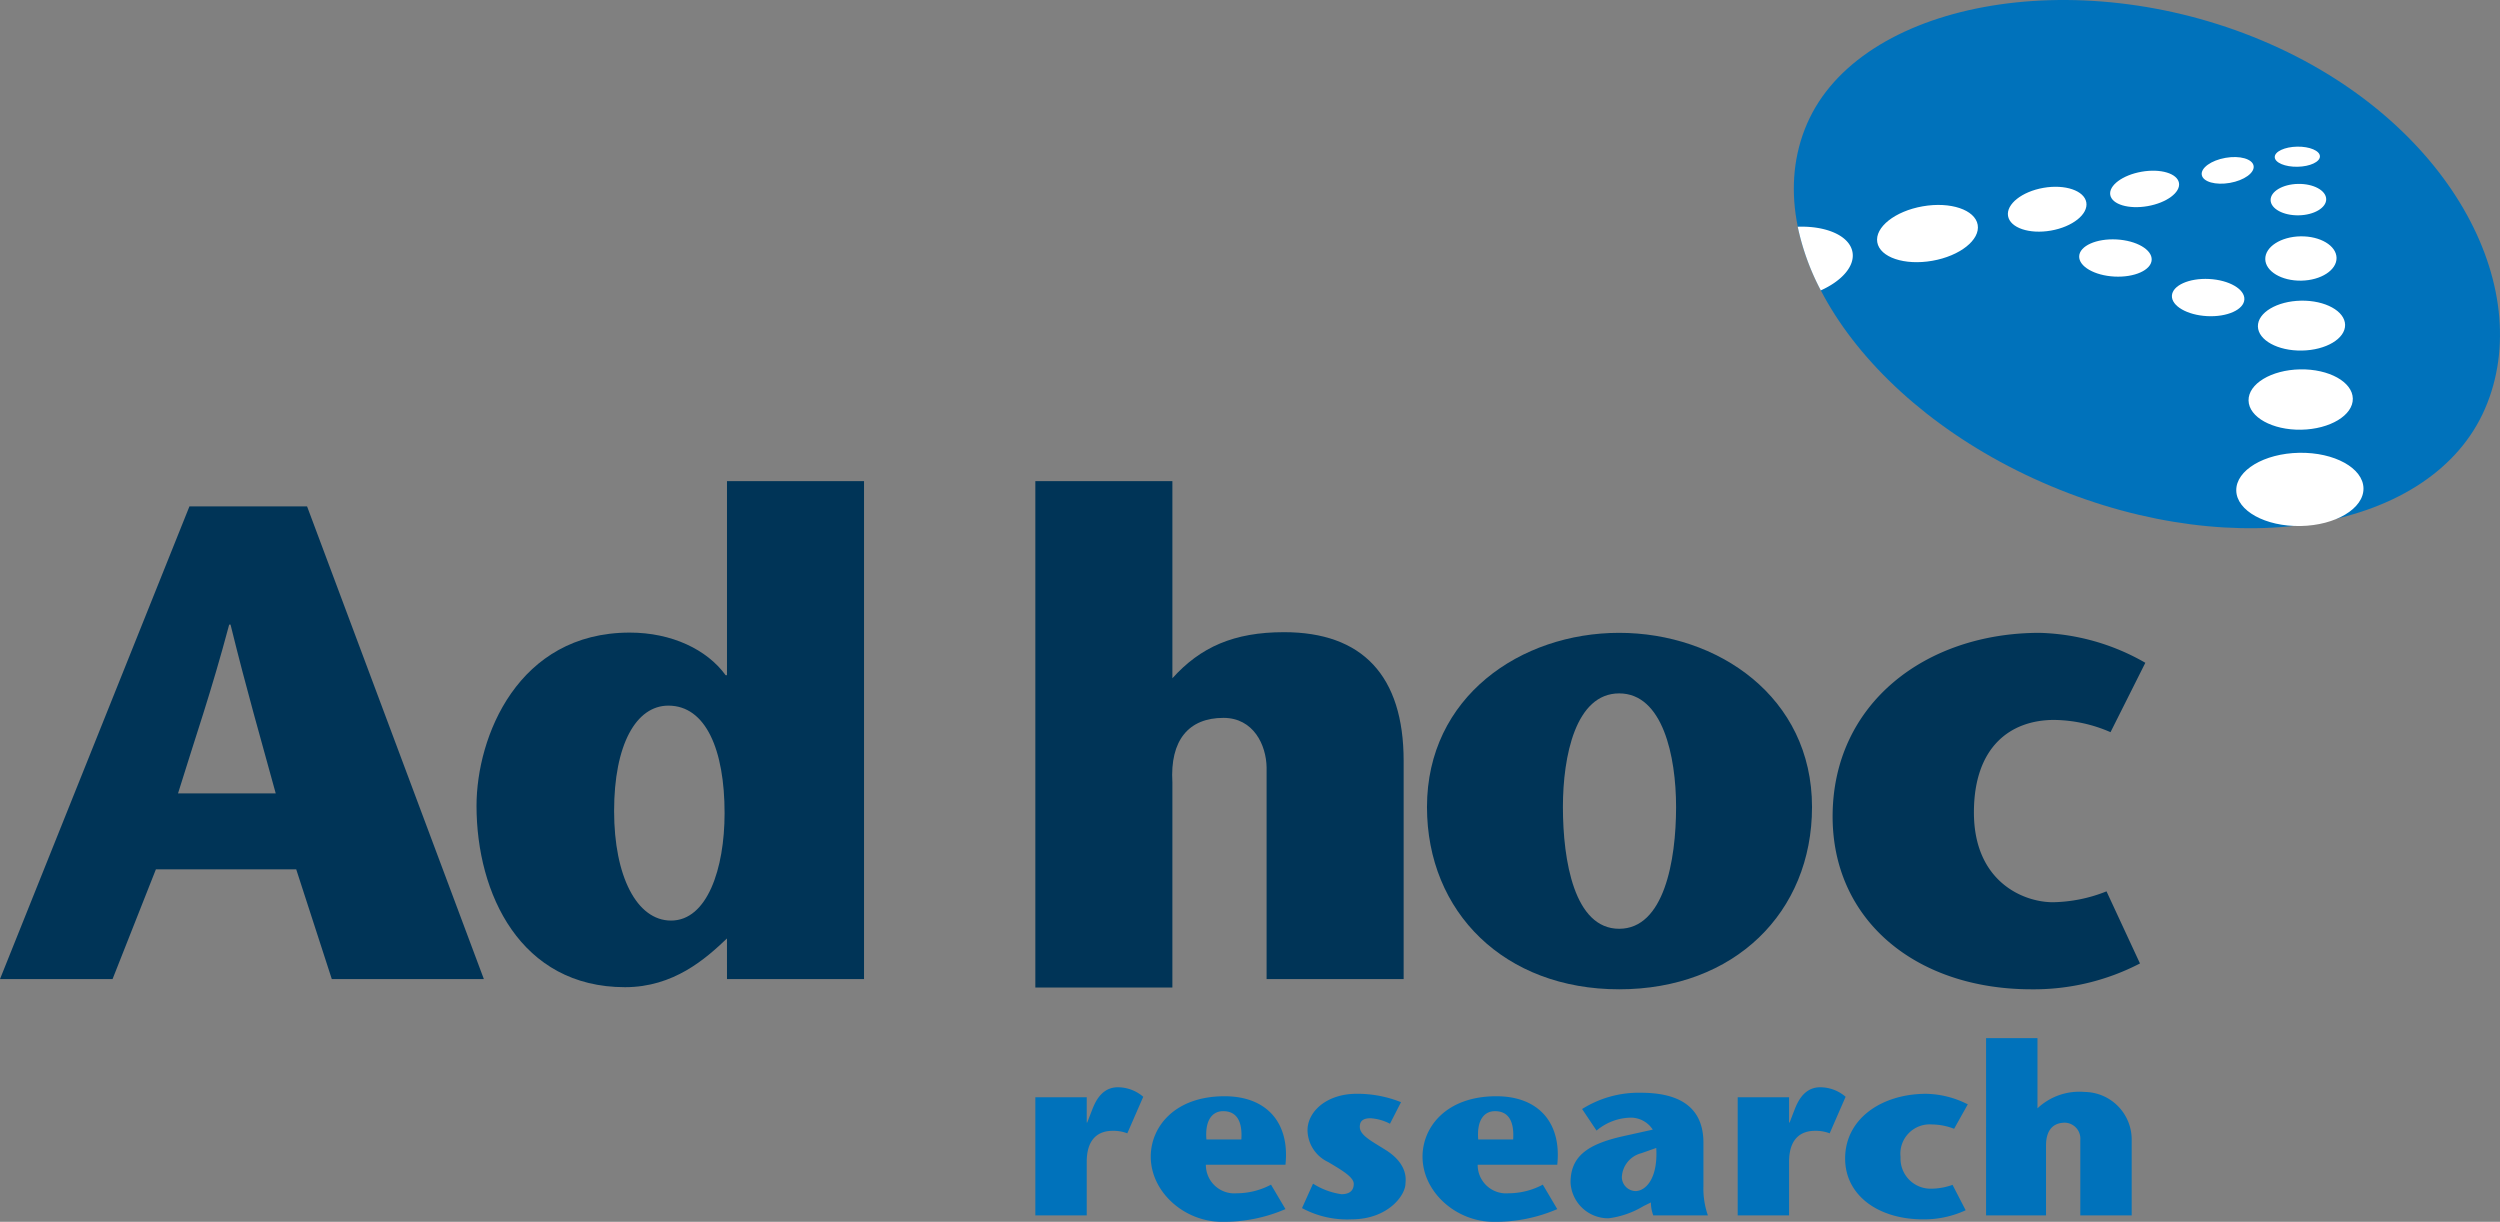<?xml version="1.0" encoding="UTF-8"?>
<svg xmlns="http://www.w3.org/2000/svg" viewBox="0 0 266 130">
  <rect x="0" y="0" width="266" height="130" fill="#808080" stroke="none"/>
  <defs>
    <style>.cls-1{fill:#0072bb;}.cls-2{fill:#fff;}.cls-3{fill:#003457;}</style>
  </defs>
  <g id="Calque_2" data-name="Calque 2">
    <g id="Calque_1-2" data-name="Calque 1">
      <path class="cls-1" d="M192.268,13.168C197.861.248,220.74-4.07,240.661,4.303S270,30.562,264.406,43.484c-5.591,12.919-26.275,16.608-46.192,8.237C198.289,43.35,186.674,26.089,192.268,13.168Z"></path>
      <ellipse class="cls-2" cx="205.102" cy="24.81" rx="5.423" ry="2.943" transform="matrix(0.985, -0.172, 0.172, 0.985, -1.208, 35.69)"></ellipse>
      <ellipse class="cls-2" cx="217.845" cy="22.314" rx="4.227" ry="2.309" transform="matrix(0.985, -0.172, 0.172, 0.985, -0.595, 37.751)"></ellipse>
      <ellipse class="cls-2" cx="228.188" cy="20.102" rx="3.711" ry="1.858" transform="translate(-0.051 39.623) rotate(-9.923)"></ellipse>
      <ellipse class="cls-2" cx="237.015" cy="18.207" rx="2.799" ry="1.353" transform="matrix(0.985, -0.173, 0.173, 0.985, 0.416, 41.197)"></ellipse>
      <ellipse class="cls-2" cx="244.436" cy="16.675" rx="2.404" ry="1.07" transform="translate(-0.259 4.378) rotate(-1.026)"></ellipse>
      <ellipse class="cls-2" cx="244.55" cy="21.238" rx="2.958" ry="1.672" transform="translate(-0.337 4.328) rotate(-1.013)"></ellipse>
      <ellipse class="cls-2" cx="244.817" cy="27.503" rx="3.793" ry="2.358" transform="translate(-0.442 4.265) rotate(-0.997)"></ellipse>
      <ellipse class="cls-2" cx="244.88" cy="34.645" rx="4.64" ry="2.655" transform="translate(-0.577 4.357) rotate(-1.018)"></ellipse>
      <ellipse class="cls-2" cx="244.74" cy="42.586" rx="5.547" ry="3.21" transform="matrix(1, -0.018, 0.018, 1, -0.714, 4.33)"></ellipse>
      <ellipse class="cls-2" cx="244.707" cy="52.071" rx="6.769" ry="3.896" transform="translate(-0.882 4.332) rotate(-1.012)"></ellipse>
      <ellipse class="cls-2" cx="234.944" cy="31.66" rx="1.979" ry="3.86" transform="translate(191.208 264.658) rotate(-87.043)"></ellipse>
      <ellipse class="cls-2" cx="225.083" cy="27.452" rx="1.978" ry="3.862" transform="translate(186.102 250.827) rotate(-87.055)"></ellipse>
      <path class="cls-3" d="M18.941,84.417c1.84-5.964,3.536-10.777,5.445-17.961h.142c1.769,7.184,3.183,11.997,4.809,17.961Zm1.214-30.534L0,104.174H11.976l4.611-11.675H31.518l3.785,11.675H51.483l-18.81-50.291Z"></path>
      <path class="cls-3" d="M71.111,75.079c3.989,0,5.985,4.705,5.985,11.436,0,5.935-1.852,11.434-5.699,11.434-3.634,0-6.056-4.705-6.056-11.652C65.34,79.206,67.691,75.079,71.111,75.079Zm6.241,29.095H91.933V51.189H77.351V71.844H77.21c-1.985-2.735-5.741-4.536-10.206-4.536-11.907,0-16.302,11.089-16.302,18.433,0,9.36,4.679,19.296,15.805,19.296,5.173,0,8.576-3.024,10.843-5.185Z"></path>
      <path class="cls-3" d="M124.741,105.072H110.16V51.189h14.582V72.166c2.988-3.315,6.543-4.902,11.877-4.902,8.32,0,12.729,4.614,12.729,13.698v23.211H134.766V81.665c-.033-2.387-1.386-5.283-4.592-5.283-3.705,0-5.701,2.387-5.432,6.876Z"></path>
      <path class="cls-3" d="M172.279,73.777c4.631,0,6.056,6.659,6.056,12.088,0,5.719-1.283,12.957-6.056,12.957s-5.985-7.238-5.985-12.957C166.294,80.436,167.649,73.777,172.279,73.777Zm0,31.485c12.255,0,20.52-8.179,20.52-19.398,0-11.726-10.047-18.53-20.52-18.53s-20.448,6.804-20.448,18.53C151.832,97.083,160.096,105.262,172.279,105.262Z"></path>
      <path class="cls-3" d="M227.693,102.512a24.535,24.535,0,0,1-11.542,2.75c-12.255,0-21.161-7.311-21.161-18.384,0-12.015,9.904-19.543,22.017-19.543a23.735,23.735,0,0,1,11.257,3.186l-3.705,7.382A15.426,15.426,0,0,0,218.574,76.6c-4.703,0-8.549,2.895-8.549,9.844,0,7.382,5.272,9.553,8.407,9.553a15.976,15.976,0,0,0,5.701-1.158Z"></path>
      <path class="cls-2" d="M191.278,24.124a26.005,26.005,0,0,0,2.455,6.774c2.244-1.01,3.643-2.585,3.37-4.08C196.787,25.084,194.325,24.017,191.278,24.124Z"></path>
      <path class="cls-1" d="M115.928,119.441h-.249l.411-1.066c.246-.586.847-2.689,2.844-2.689a4.144,4.144,0,0,1,2.707,1.012l-1.695,3.888a4.115,4.115,0,0,0-1.557-.267c-1.258,0-2.761.586-2.761,3.302v5.699H110.16V116.747h5.468v2.694Z"></path>
      <path class="cls-1" d="M128.363,121.237c-.167-2.04.615-3.009,1.788-3.009,1.314,0,2.068.918,1.928,3.009Zm8.41,2.694c.475-4.462-1.984-7.291-6.482-7.291-5.309,0-7.851,3.262-7.851,6.425,0,3.748,3.549,6.935,7.572,6.935a16.465,16.465,0,0,0,6.761-1.352l-1.538-2.601a7.803,7.803,0,0,1-3.66.918,3.023,3.023,0,0,1-3.27-3.034Z"></path>
      <path class="cls-1" d="M147.894,119.567a5.186,5.186,0,0,0-2.067-.585c-.838,0-1.145.33-1.145.917,0,.944,1.397,1.58,2.933,2.575,2.291,1.53,1.928,3.213,1.928,3.441,0,1.276-1.873,3.824-5.756,3.824a10.104,10.104,0,0,1-5.253-1.198l1.173-2.601a7.608,7.608,0,0,0,3.018,1.122c.81,0,1.314-.332,1.314-1.096,0-.74-1.314-1.479-2.711-2.321a3.792,3.792,0,0,1-2.208-3.391c0-1.963,2.011-3.875,5.226-3.875a12.481,12.481,0,0,1,4.722.892Z"></path>
      <path class="cls-1" d="M157.283,121.237c-.168-2.04.615-3.009,1.788-3.009,1.314,0,2.068.918,1.928,3.009Zm8.41,2.694c.475-4.462-1.984-7.291-6.484-7.291-5.309,0-7.851,3.262-7.851,6.425,0,3.748,3.549,6.935,7.572,6.935a16.471,16.471,0,0,0,6.763-1.352l-1.538-2.601a7.803,7.803,0,0,1-3.66.918,3.023,3.023,0,0,1-3.27-3.034Z"></path>
      <path class="cls-1" d="M176.226,122.141c.196,3.417-1.229,4.59-2.208,4.59a1.499,1.499,0,0,1-1.453-1.479,2.752,2.752,0,0,1,2.069-2.55Zm-.569,5.801a3.879,3.879,0,0,0,.252,1.377H181.72a8.622,8.622,0,0,1-.475-3.109v-4.614c0-4.335-3.325-5.328-6.678-5.328A11.287,11.287,0,0,0,168.336,118l1.538,2.295a5.756,5.756,0,0,1,3.688-1.377,2.781,2.781,0,0,1,2.291,1.274l-3.214.714c-3.828.866-5.533,2.193-5.533,4.921a4.014,4.014,0,0,0,4.051,3.799,9.562,9.562,0,0,0,3.717-1.3Z"></path>
      <path class="cls-1" d="M190.309,119.441h.105l.409-1.066c.246-.586.847-2.689,2.843-2.689a4.141,4.141,0,0,1,2.707,1.012l-1.695,3.888a4.131,4.131,0,0,0-1.559-.267c-1.258,0-2.761.586-2.761,3.302v5.699H184.89V116.747h5.468v2.694Z"></path>
      <path class="cls-1" d="M209.147,128.771a10.526,10.526,0,0,1-4.526.969c-4.806,0-8.299-2.575-8.299-6.476,0-4.232,3.884-6.883,8.634-6.883a10.122,10.122,0,0,1,4.415,1.121l-1.453,2.601a6.642,6.642,0,0,0-2.346-.46,3.121,3.121,0,0,0-3.353,3.468,3.201,3.201,0,0,0,3.297,3.365,6.885,6.885,0,0,0,2.235-.408Z"></path>
      <path class="cls-1" d="M217.697,129.319h-6.378V110.46h5.468v7.466a6.48,6.48,0,0,1,5.027-1.742,5.067,5.067,0,0,1,4.998,5.044v8.091H221.344v-8.005a1.702,1.702,0,0,0-1.62-1.861c-1.316,0-2.026.841-2.026,2.422v7.444Z"></path>
    </g>
  </g>
</svg>
